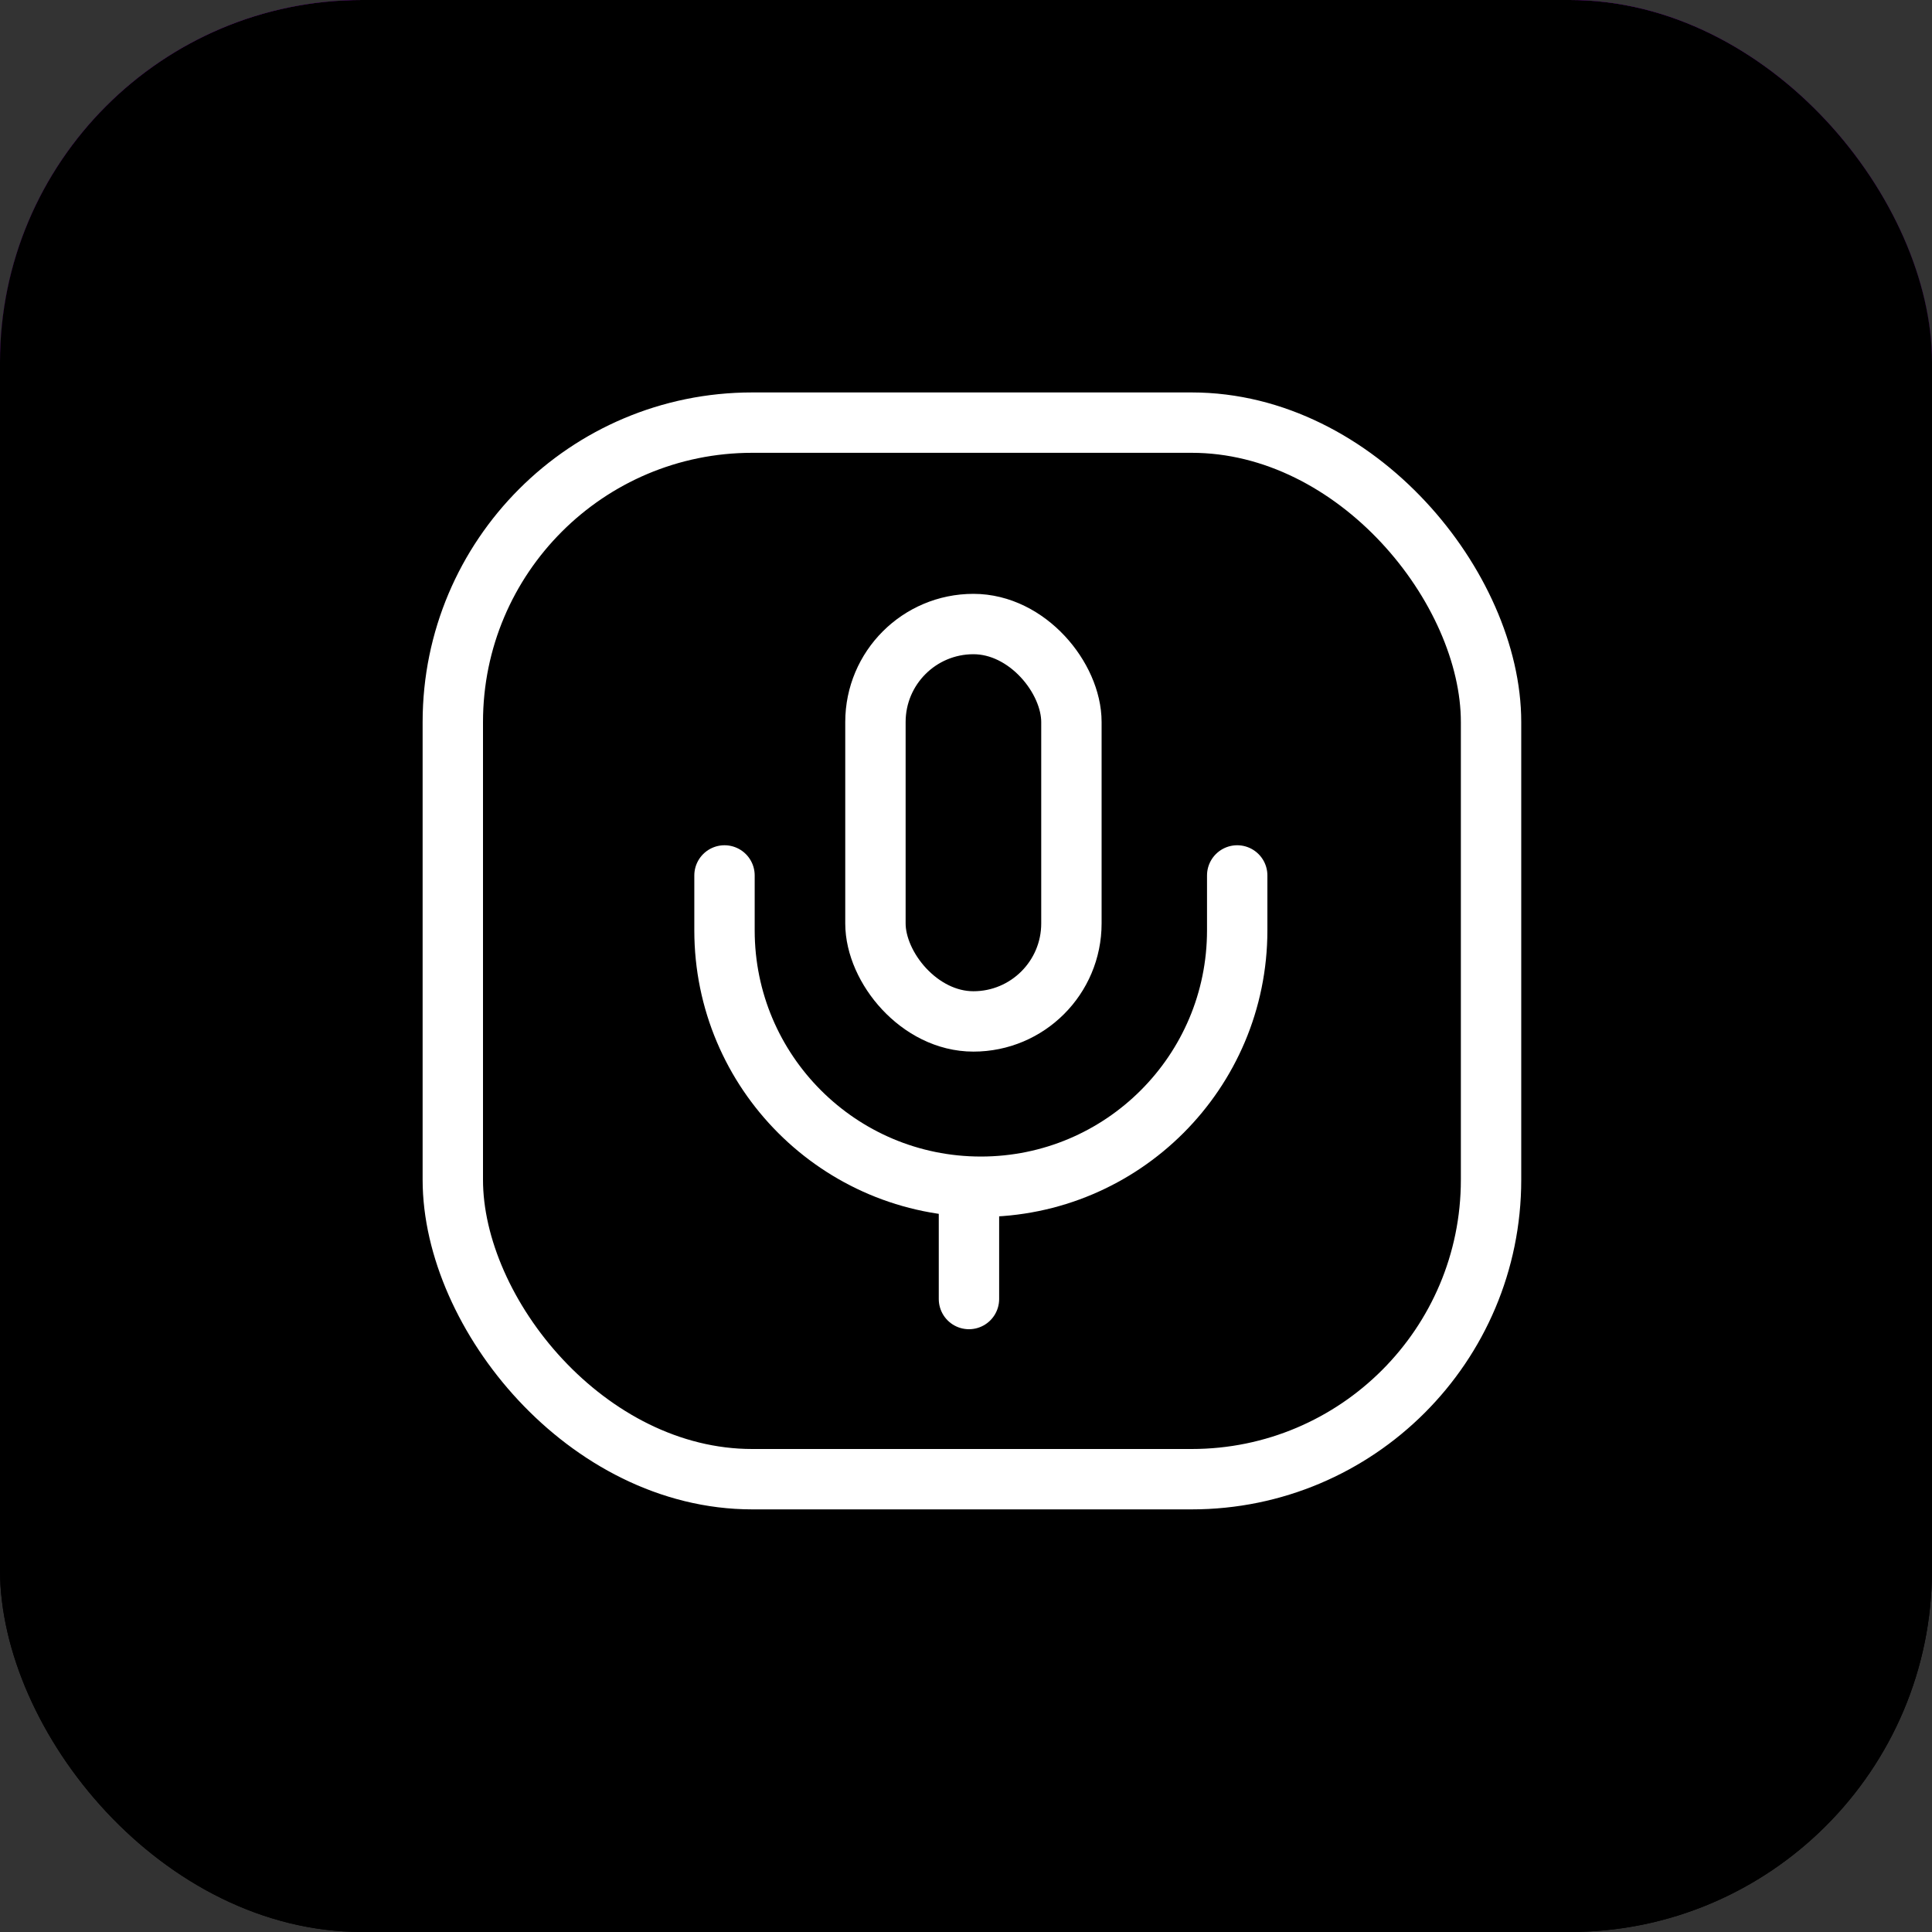 <svg width="64" height="64" viewBox="0 0 64 64" fill="none" xmlns="http://www.w3.org/2000/svg">
<rect x="0" y="0" width="64" height="64" fill="#333333" stroke="none"/>
<rect width="64" height="64" rx="12" fill="black"/>
<rect width="64" height="64" rx="12" fill="url(#paint0_linear)"/>
<rect width="64" height="64" rx="12" fill="black"/>
<rect x="15" y="14" width="34.393" height="35" rx="9.918" stroke="white" stroke-width="2"/>
<rect x="29" y="20.672" width="6.492" height="13.164" rx="3.246" stroke="white" stroke-width="2"/>
<path d="M24 29L24 30.82C24 35.51 27.802 39.312 32.492 39.312V39.312C37.182 39.312 40.984 35.51 40.984 30.82V29" stroke="white" stroke-width="2" stroke-linecap="round"/>
<path d="M32.098 43.032L32.098 39.5" stroke="white" stroke-width="2" stroke-linecap="round"/>
<defs>
<linearGradient id="paint0_linear" x1="32" y1="0" x2="32" y2="64" gradientUnits="userSpaceOnUse">
<stop stop-color="#AD21E1"/>
<stop offset="1" stop-opacity="0"/>
</linearGradient>
</defs>
</svg>
